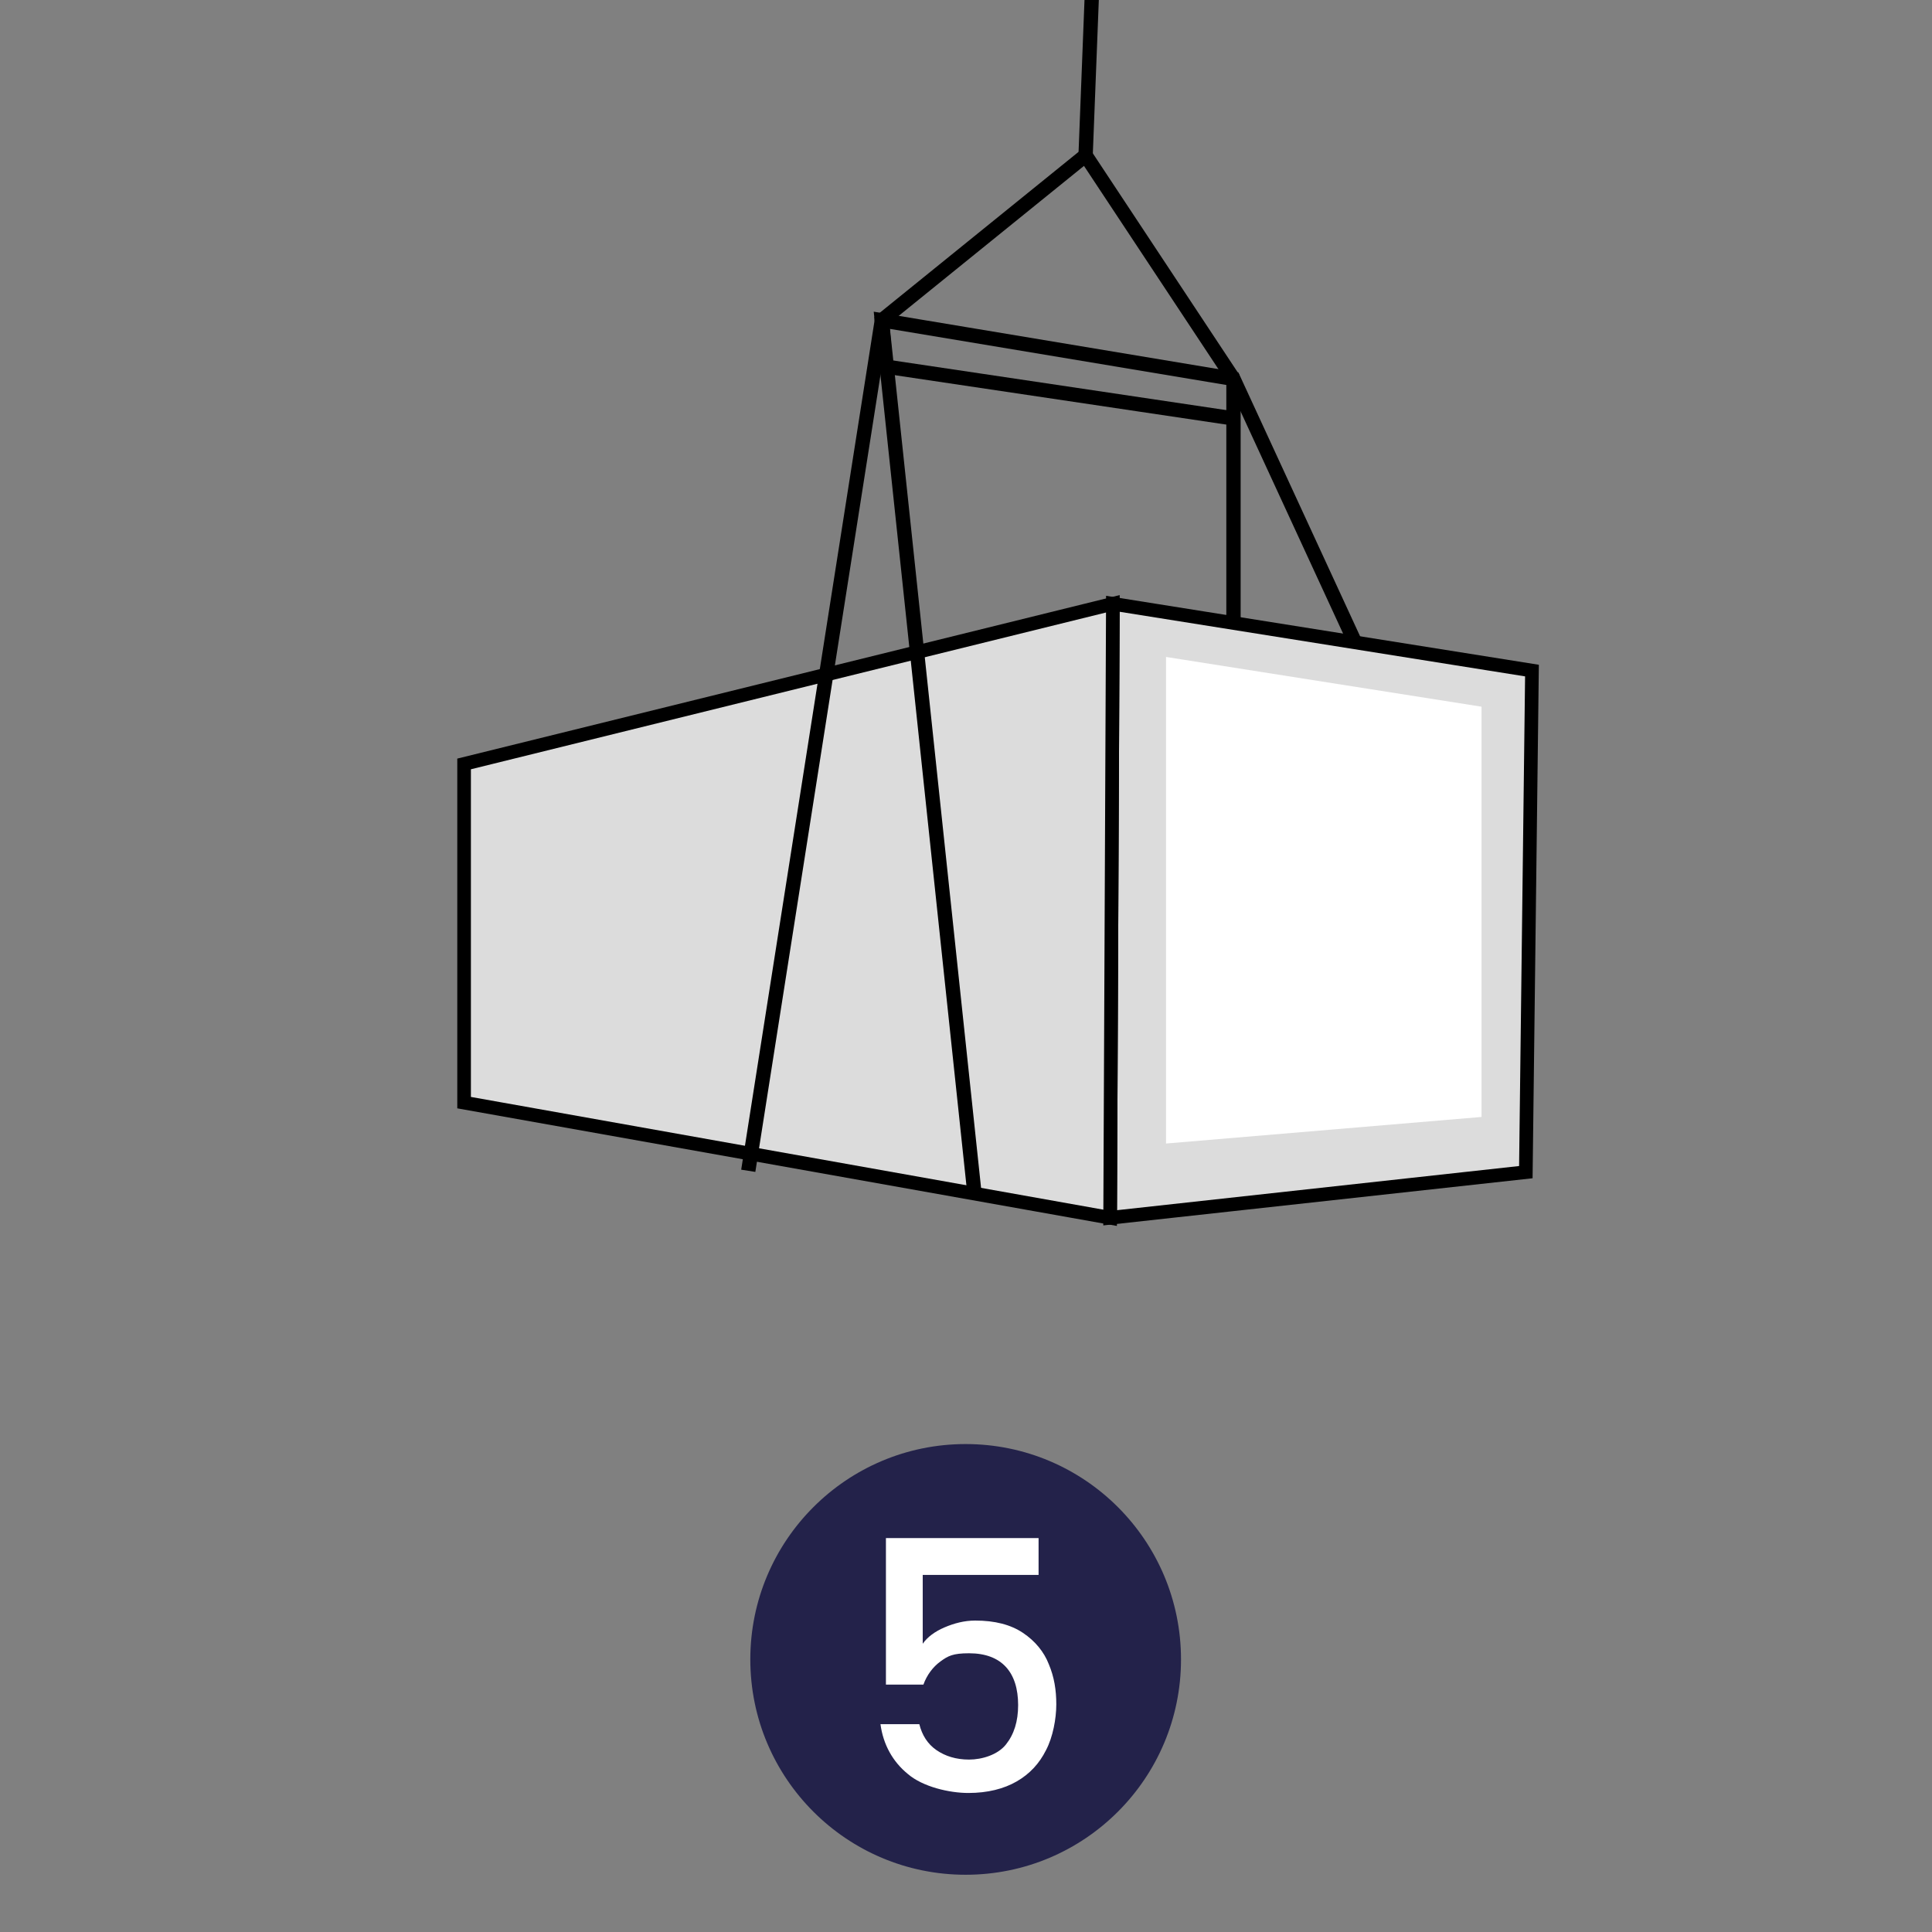 <svg xmlns="http://www.w3.org/2000/svg" id="Calque_1" viewBox="0 0 283.5 283.5"><rect x="0" y="0" width="283.5" height="283.5" fill="#808080" stroke="none"/><defs><style>      .st0 {        fill: #23224a;      }      .st1 {        isolation: isolate;      }      .st2 {        stroke-width: 2px;      }      .st2, .st3 {        fill: #dcdcdc;      }      .st2, .st3, .st4 {        stroke: #000;        stroke-miterlimit: 10;      }      .st5 {        fill: #fff;      }      .st3 {        stroke-width: 4.1px;      }      .st4 {        fill: none;        stroke-width: 2.1px;      }    </style></defs><circle class="st0" cx="141.7" cy="243.5" r="31.6"></circle><g class="st1"><g class="st1"><g class="st1"><g class="st1"><path class="st5" d="M152.5,231.1h-17.1v10.1c.7-1,1.8-1.8,3.2-2.4,1.4-.6,2.9-1,4.5-1,2.9,0,5.2.6,7,1.8s3.1,2.8,3.8,4.6c.8,1.9,1.1,3.8,1.1,5.9s-.5,4.8-1.5,6.7c-1,2-2.4,3.5-4.3,4.6s-4.3,1.7-7.1,1.7-6.7-.9-8.9-2.8c-2.2-1.8-3.6-4.3-4-7.3h5.7c.4,1.6,1.2,2.9,2.5,3.8,1.3.9,2.9,1.4,4.8,1.4s4.2-.7,5.4-2.2,1.8-3.4,1.8-5.8-.6-4.3-1.8-5.6-3-2-5.4-2-3.1.4-4.2,1.2-2,2-2.5,3.4h-5.5v-21.5h22.4v5.4Z"></path></g></g></g></g><g><polyline class="st4" points="181 55.6 159.3 22.8 129.4 47 130 53.8"></polyline><line class="st4" x1="160.2" y1="-.3" x2="159.3" y2="22.8"></line><line class="st4" x1="181" y1="95.2" x2="181" y2="55.6"></line><line class="st4" x1="130" y1="53.8" x2="181" y2="61.4"></line><g><polygon class="st2" points="162.9 178.7 223.9 172 224.8 98.4 163.3 88.6 162.9 178.7"></polygon><polygon class="st2" points="162.9 178.7 68.1 161.8 68.1 112.1 163.3 88.6 162.9 178.7"></polygon><polygon class="st5" points="171.1 96.4 217.4 103.7 217.4 163.9 171.1 167.8 171.1 96.4"></polygon><path class="st3" d="M78.5,121.1"></path></g><polyline class="st4" points="198.9 94.4 181 55.6 129.4 47 143 175.2"></polyline><line class="st4" x1="109.8" y1="171.8" x2="129.4" y2="47"></line></g></svg>